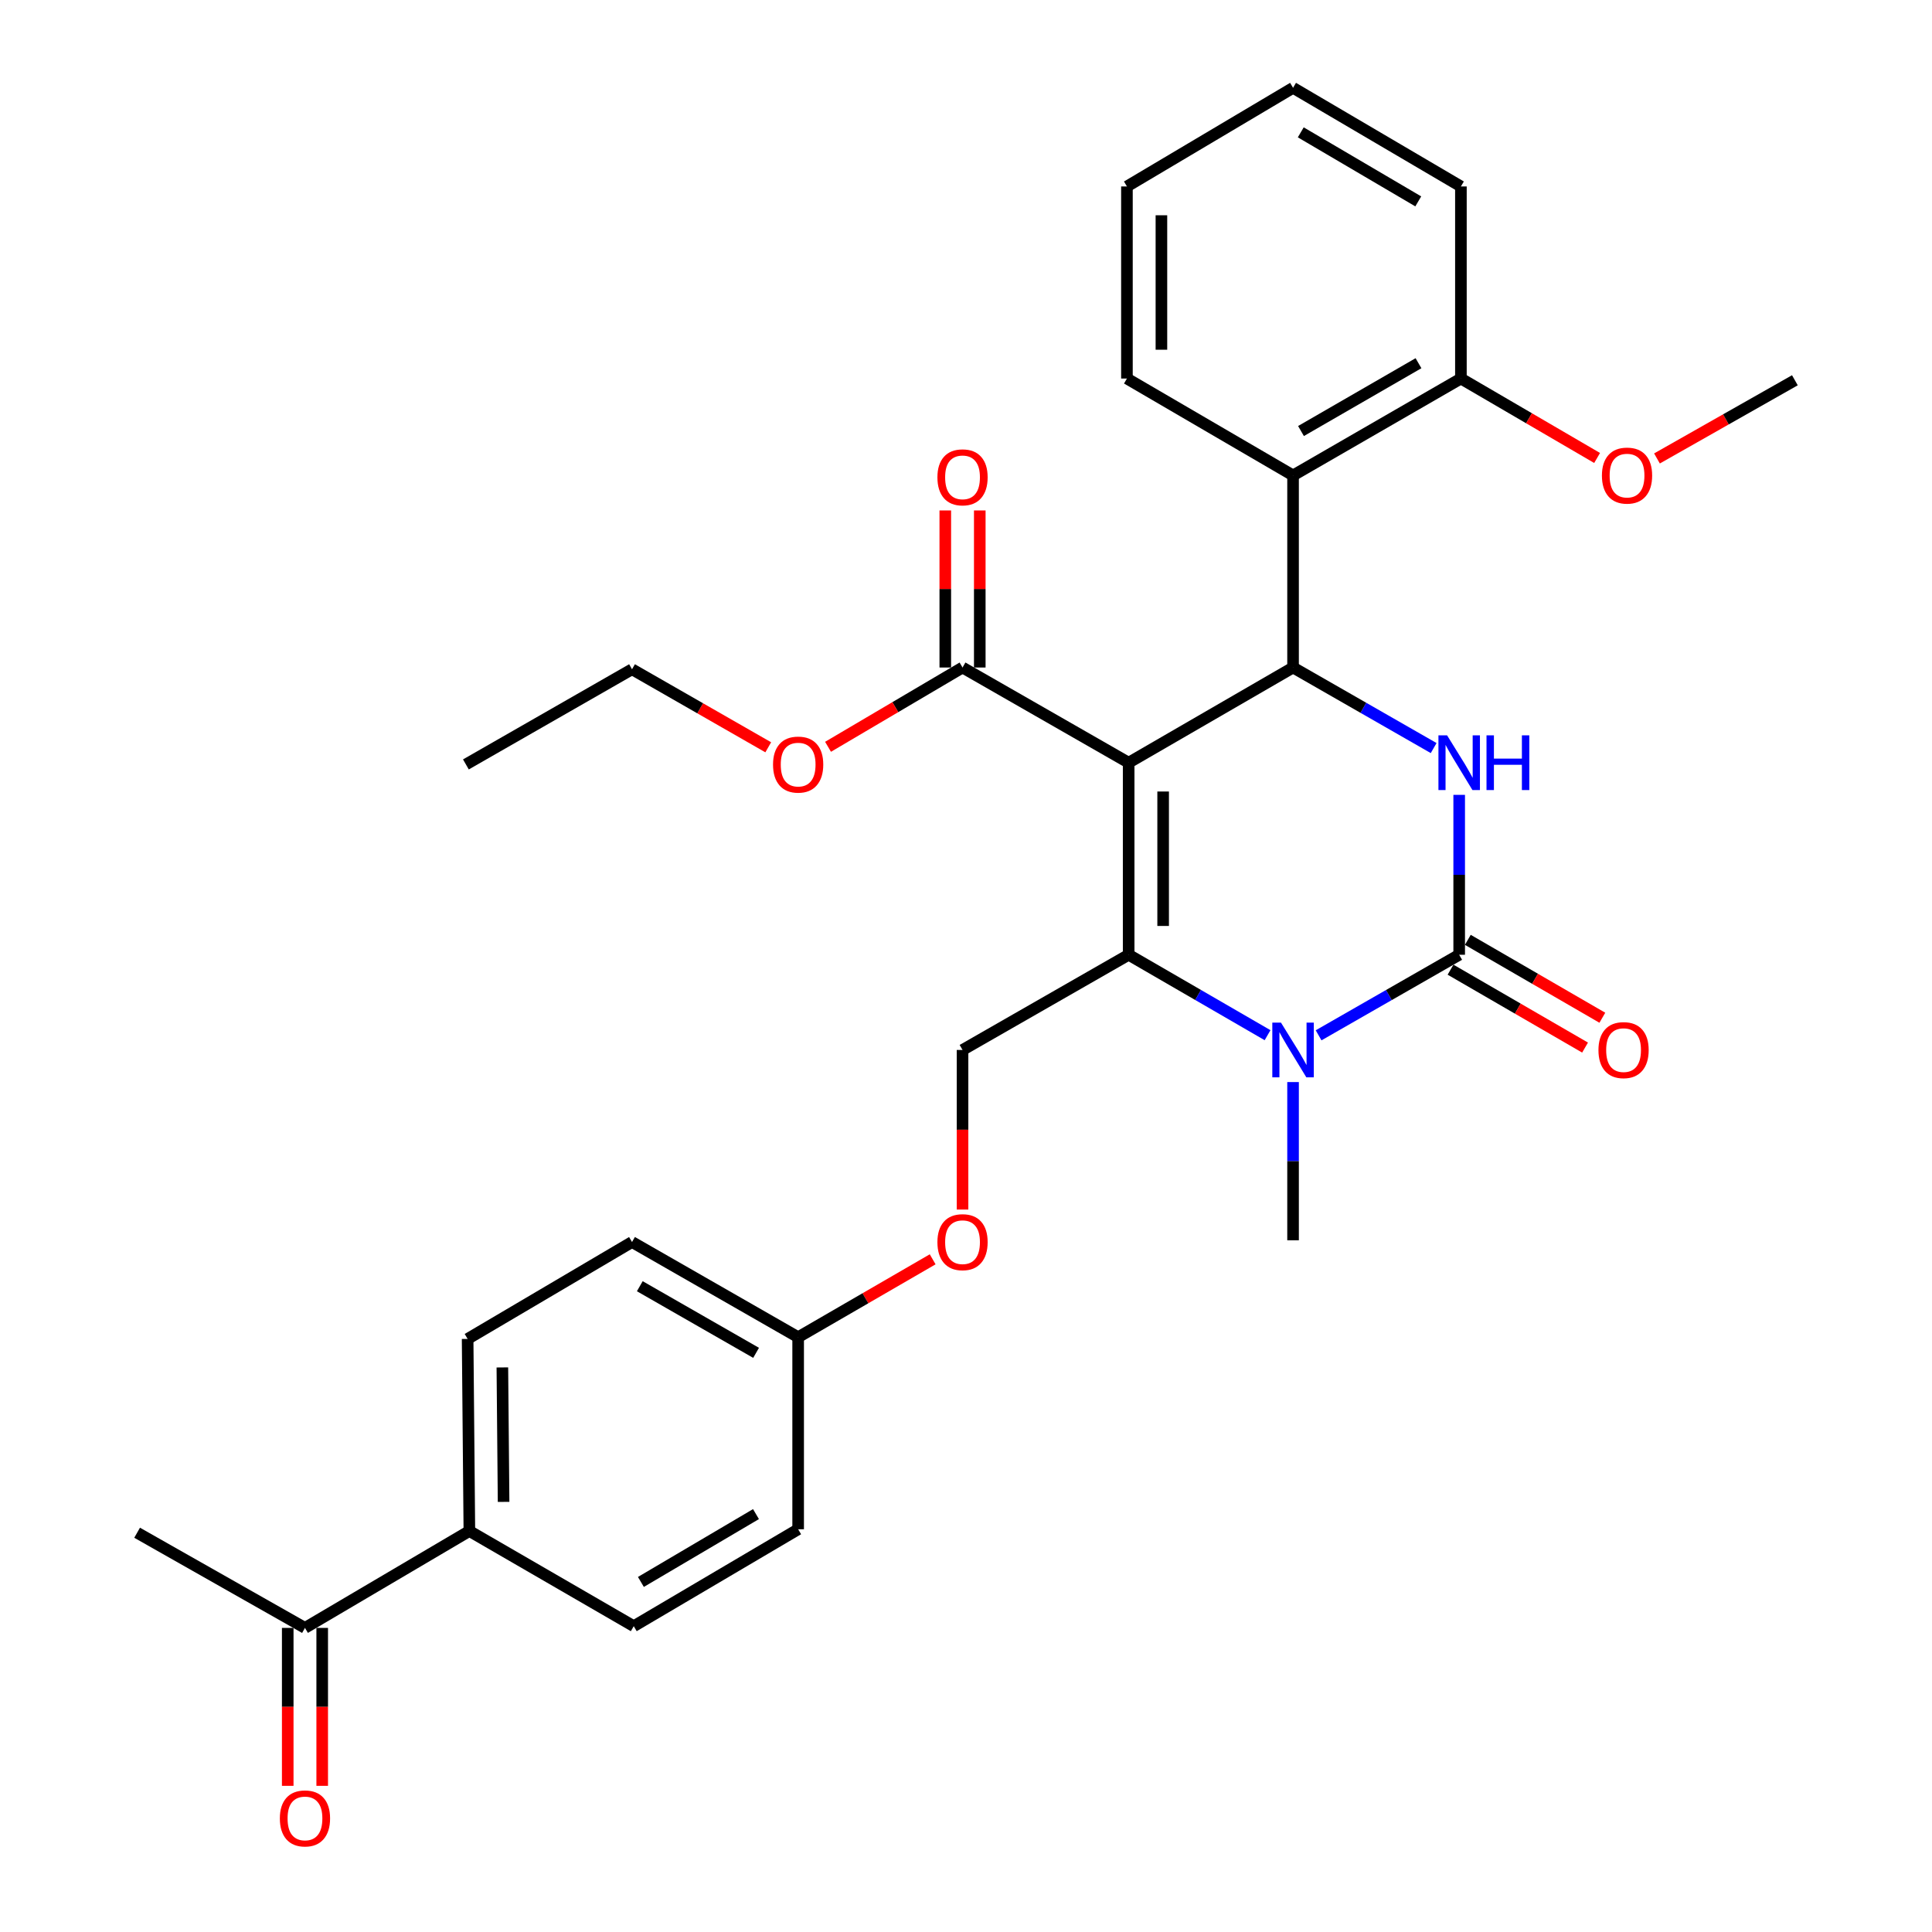 <?xml version='1.0' encoding='iso-8859-1'?>
<svg version='1.1' baseProfile='full'
              xmlns='http://www.w3.org/2000/svg'
                      xmlns:rdkit='http://www.rdkit.org/xml'
                      xmlns:xlink='http://www.w3.org/1999/xlink'
                  xml:space='preserve'
width='1000px' height='1000px' viewBox='0 0 1000 1000'>
<!-- END OF HEADER -->
<rect style='opacity:1.0;fill:#FFFFFF;stroke:none' width='1000' height='1000' x='0' y='0'> </rect>
<path class='bond-0' d='M 157.85,842.601 L 242.944,792.449' style='fill:none;fill-rule:evenodd;stroke:#000000;stroke-width:6px;stroke-linecap:butt;stroke-linejoin:miter;stroke-opacity:1' />
<path class='bond-1' d='M 148.926,842.601 L 148.926,883.474' style='fill:none;fill-rule:evenodd;stroke:#000000;stroke-width:6px;stroke-linecap:butt;stroke-linejoin:miter;stroke-opacity:1' />
<path class='bond-1' d='M 148.926,883.474 L 148.926,924.347' style='fill:none;fill-rule:evenodd;stroke:#FF0000;stroke-width:6px;stroke-linecap:butt;stroke-linejoin:miter;stroke-opacity:1' />
<path class='bond-1' d='M 166.774,842.601 L 166.774,883.474' style='fill:none;fill-rule:evenodd;stroke:#000000;stroke-width:6px;stroke-linecap:butt;stroke-linejoin:miter;stroke-opacity:1' />
<path class='bond-1' d='M 166.774,883.474 L 166.774,924.347' style='fill:none;fill-rule:evenodd;stroke:#FF0000;stroke-width:6px;stroke-linecap:butt;stroke-linejoin:miter;stroke-opacity:1' />
<path class='bond-2' d='M 157.85,842.601 L 70.972,793.341' style='fill:none;fill-rule:evenodd;stroke:#000000;stroke-width:6px;stroke-linecap:butt;stroke-linejoin:miter;stroke-opacity:1' />
<path class='bond-3' d='M 498.205,543.454 L 498.205,584.757' style='fill:none;fill-rule:evenodd;stroke:#000000;stroke-width:6px;stroke-linecap:butt;stroke-linejoin:miter;stroke-opacity:1' />
<path class='bond-3' d='M 498.205,584.757 L 498.205,626.06' style='fill:none;fill-rule:evenodd;stroke:#FF0000;stroke-width:6px;stroke-linecap:butt;stroke-linejoin:miter;stroke-opacity:1' />
<path class='bond-4' d='M 498.205,543.454 L 584.191,494.185' style='fill:none;fill-rule:evenodd;stroke:#000000;stroke-width:6px;stroke-linecap:butt;stroke-linejoin:miter;stroke-opacity:1' />
<path class='bond-5' d='M 482.747,651.817 L 447.934,671.976' style='fill:none;fill-rule:evenodd;stroke:#FF0000;stroke-width:6px;stroke-linecap:butt;stroke-linejoin:miter;stroke-opacity:1' />
<path class='bond-5' d='M 447.934,671.976 L 413.121,692.135' style='fill:none;fill-rule:evenodd;stroke:#000000;stroke-width:6px;stroke-linecap:butt;stroke-linejoin:miter;stroke-opacity:1' />
<path class='bond-6' d='M 242.944,792.449 L 242.042,693.028' style='fill:none;fill-rule:evenodd;stroke:#000000;stroke-width:6px;stroke-linecap:butt;stroke-linejoin:miter;stroke-opacity:1' />
<path class='bond-6' d='M 260.656,777.374 L 260.024,707.779' style='fill:none;fill-rule:evenodd;stroke:#000000;stroke-width:6px;stroke-linecap:butt;stroke-linejoin:miter;stroke-opacity:1' />
<path class='bond-7' d='M 242.944,792.449 L 328.028,841.709' style='fill:none;fill-rule:evenodd;stroke:#000000;stroke-width:6px;stroke-linecap:butt;stroke-linejoin:miter;stroke-opacity:1' />
<path class='bond-8' d='M 584.191,394.773 L 584.191,494.185' style='fill:none;fill-rule:evenodd;stroke:#000000;stroke-width:6px;stroke-linecap:butt;stroke-linejoin:miter;stroke-opacity:1' />
<path class='bond-8' d='M 602.039,409.685 L 602.039,479.273' style='fill:none;fill-rule:evenodd;stroke:#000000;stroke-width:6px;stroke-linecap:butt;stroke-linejoin:miter;stroke-opacity:1' />
<path class='bond-9' d='M 584.191,394.773 L 669.285,345.504' style='fill:none;fill-rule:evenodd;stroke:#000000;stroke-width:6px;stroke-linecap:butt;stroke-linejoin:miter;stroke-opacity:1' />
<path class='bond-10' d='M 584.191,394.773 L 498.205,345.504' style='fill:none;fill-rule:evenodd;stroke:#000000;stroke-width:6px;stroke-linecap:butt;stroke-linejoin:miter;stroke-opacity:1' />
<path class='bond-11' d='M 584.191,494.185 L 620.139,514.999' style='fill:none;fill-rule:evenodd;stroke:#000000;stroke-width:6px;stroke-linecap:butt;stroke-linejoin:miter;stroke-opacity:1' />
<path class='bond-11' d='M 620.139,514.999 L 656.087,535.812' style='fill:none;fill-rule:evenodd;stroke:#0000FF;stroke-width:6px;stroke-linecap:butt;stroke-linejoin:miter;stroke-opacity:1' />
<path class='bond-12' d='M 682.503,535.881 L 718.887,515.033' style='fill:none;fill-rule:evenodd;stroke:#0000FF;stroke-width:6px;stroke-linecap:butt;stroke-linejoin:miter;stroke-opacity:1' />
<path class='bond-12' d='M 718.887,515.033 L 755.271,494.185' style='fill:none;fill-rule:evenodd;stroke:#000000;stroke-width:6px;stroke-linecap:butt;stroke-linejoin:miter;stroke-opacity:1' />
<path class='bond-13' d='M 669.285,560.077 L 669.285,601.025' style='fill:none;fill-rule:evenodd;stroke:#0000FF;stroke-width:6px;stroke-linecap:butt;stroke-linejoin:miter;stroke-opacity:1' />
<path class='bond-13' d='M 669.285,601.025 L 669.285,641.973' style='fill:none;fill-rule:evenodd;stroke:#000000;stroke-width:6px;stroke-linecap:butt;stroke-linejoin:miter;stroke-opacity:1' />
<path class='bond-14' d='M 755.271,494.185 L 755.271,452.802' style='fill:none;fill-rule:evenodd;stroke:#000000;stroke-width:6px;stroke-linecap:butt;stroke-linejoin:miter;stroke-opacity:1' />
<path class='bond-14' d='M 755.271,452.802 L 755.271,411.418' style='fill:none;fill-rule:evenodd;stroke:#0000FF;stroke-width:6px;stroke-linecap:butt;stroke-linejoin:miter;stroke-opacity:1' />
<path class='bond-15' d='M 750.799,501.907 L 785.612,522.066' style='fill:none;fill-rule:evenodd;stroke:#000000;stroke-width:6px;stroke-linecap:butt;stroke-linejoin:miter;stroke-opacity:1' />
<path class='bond-15' d='M 785.612,522.066 L 820.425,542.225' style='fill:none;fill-rule:evenodd;stroke:#FF0000;stroke-width:6px;stroke-linecap:butt;stroke-linejoin:miter;stroke-opacity:1' />
<path class='bond-15' d='M 759.743,486.462 L 794.556,506.621' style='fill:none;fill-rule:evenodd;stroke:#000000;stroke-width:6px;stroke-linecap:butt;stroke-linejoin:miter;stroke-opacity:1' />
<path class='bond-15' d='M 794.556,506.621 L 829.369,526.78' style='fill:none;fill-rule:evenodd;stroke:#FF0000;stroke-width:6px;stroke-linecap:butt;stroke-linejoin:miter;stroke-opacity:1' />
<path class='bond-16' d='M 742.054,387.2 L 705.669,366.352' style='fill:none;fill-rule:evenodd;stroke:#0000FF;stroke-width:6px;stroke-linecap:butt;stroke-linejoin:miter;stroke-opacity:1' />
<path class='bond-16' d='M 705.669,366.352 L 669.285,345.504' style='fill:none;fill-rule:evenodd;stroke:#000000;stroke-width:6px;stroke-linecap:butt;stroke-linejoin:miter;stroke-opacity:1' />
<path class='bond-17' d='M 669.285,345.504 L 669.285,246.082' style='fill:none;fill-rule:evenodd;stroke:#000000;stroke-width:6px;stroke-linecap:butt;stroke-linejoin:miter;stroke-opacity:1' />
<path class='bond-18' d='M 507.129,345.504 L 507.129,304.856' style='fill:none;fill-rule:evenodd;stroke:#000000;stroke-width:6px;stroke-linecap:butt;stroke-linejoin:miter;stroke-opacity:1' />
<path class='bond-18' d='M 507.129,304.856 L 507.129,264.208' style='fill:none;fill-rule:evenodd;stroke:#FF0000;stroke-width:6px;stroke-linecap:butt;stroke-linejoin:miter;stroke-opacity:1' />
<path class='bond-18' d='M 489.281,345.504 L 489.281,304.856' style='fill:none;fill-rule:evenodd;stroke:#000000;stroke-width:6px;stroke-linecap:butt;stroke-linejoin:miter;stroke-opacity:1' />
<path class='bond-18' d='M 489.281,304.856 L 489.281,264.208' style='fill:none;fill-rule:evenodd;stroke:#FF0000;stroke-width:6px;stroke-linecap:butt;stroke-linejoin:miter;stroke-opacity:1' />
<path class='bond-19' d='M 498.205,345.504 L 463.398,366.025' style='fill:none;fill-rule:evenodd;stroke:#000000;stroke-width:6px;stroke-linecap:butt;stroke-linejoin:miter;stroke-opacity:1' />
<path class='bond-19' d='M 463.398,366.025 L 428.591,386.546' style='fill:none;fill-rule:evenodd;stroke:#FF0000;stroke-width:6px;stroke-linecap:butt;stroke-linejoin:miter;stroke-opacity:1' />
<path class='bond-20' d='M 397.644,386.799 L 362.39,366.602' style='fill:none;fill-rule:evenodd;stroke:#FF0000;stroke-width:6px;stroke-linecap:butt;stroke-linejoin:miter;stroke-opacity:1' />
<path class='bond-20' d='M 362.39,366.602 L 327.135,346.406' style='fill:none;fill-rule:evenodd;stroke:#000000;stroke-width:6px;stroke-linecap:butt;stroke-linejoin:miter;stroke-opacity:1' />
<path class='bond-21' d='M 327.135,346.406 L 241.149,395.666' style='fill:none;fill-rule:evenodd;stroke:#000000;stroke-width:6px;stroke-linecap:butt;stroke-linejoin:miter;stroke-opacity:1' />
<path class='bond-22' d='M 669.285,246.082 L 756.164,195.93' style='fill:none;fill-rule:evenodd;stroke:#000000;stroke-width:6px;stroke-linecap:butt;stroke-linejoin:miter;stroke-opacity:1' />
<path class='bond-22' d='M 673.394,223.102 L 734.209,187.996' style='fill:none;fill-rule:evenodd;stroke:#000000;stroke-width:6px;stroke-linecap:butt;stroke-linejoin:miter;stroke-opacity:1' />
<path class='bond-23' d='M 669.285,246.082 L 583.299,195.93' style='fill:none;fill-rule:evenodd;stroke:#000000;stroke-width:6px;stroke-linecap:butt;stroke-linejoin:miter;stroke-opacity:1' />
<path class='bond-24' d='M 756.164,195.93 L 791.412,216.489' style='fill:none;fill-rule:evenodd;stroke:#000000;stroke-width:6px;stroke-linecap:butt;stroke-linejoin:miter;stroke-opacity:1' />
<path class='bond-24' d='M 791.412,216.489 L 826.661,237.048' style='fill:none;fill-rule:evenodd;stroke:#FF0000;stroke-width:6px;stroke-linecap:butt;stroke-linejoin:miter;stroke-opacity:1' />
<path class='bond-25' d='M 756.164,195.93 L 756.164,96.509' style='fill:none;fill-rule:evenodd;stroke:#000000;stroke-width:6px;stroke-linecap:butt;stroke-linejoin:miter;stroke-opacity:1' />
<path class='bond-26' d='M 857.647,237.296 L 893.337,217.059' style='fill:none;fill-rule:evenodd;stroke:#FF0000;stroke-width:6px;stroke-linecap:butt;stroke-linejoin:miter;stroke-opacity:1' />
<path class='bond-26' d='M 893.337,217.059 L 929.028,196.823' style='fill:none;fill-rule:evenodd;stroke:#000000;stroke-width:6px;stroke-linecap:butt;stroke-linejoin:miter;stroke-opacity:1' />
<path class='bond-27' d='M 583.299,195.93 L 583.299,96.509' style='fill:none;fill-rule:evenodd;stroke:#000000;stroke-width:6px;stroke-linecap:butt;stroke-linejoin:miter;stroke-opacity:1' />
<path class='bond-27' d='M 601.147,181.017 L 601.147,111.422' style='fill:none;fill-rule:evenodd;stroke:#000000;stroke-width:6px;stroke-linecap:butt;stroke-linejoin:miter;stroke-opacity:1' />
<path class='bond-28' d='M 756.164,96.509 L 669.285,45.455' style='fill:none;fill-rule:evenodd;stroke:#000000;stroke-width:6px;stroke-linecap:butt;stroke-linejoin:miter;stroke-opacity:1' />
<path class='bond-28' d='M 734.089,104.238 L 673.275,68.5' style='fill:none;fill-rule:evenodd;stroke:#000000;stroke-width:6px;stroke-linecap:butt;stroke-linejoin:miter;stroke-opacity:1' />
<path class='bond-29' d='M 583.299,96.509 L 669.285,45.455' style='fill:none;fill-rule:evenodd;stroke:#000000;stroke-width:6px;stroke-linecap:butt;stroke-linejoin:miter;stroke-opacity:1' />
<path class='bond-30' d='M 242.042,693.028 L 327.135,642.866' style='fill:none;fill-rule:evenodd;stroke:#000000;stroke-width:6px;stroke-linecap:butt;stroke-linejoin:miter;stroke-opacity:1' />
<path class='bond-31' d='M 328.028,841.709 L 413.121,791.547' style='fill:none;fill-rule:evenodd;stroke:#000000;stroke-width:6px;stroke-linecap:butt;stroke-linejoin:miter;stroke-opacity:1' />
<path class='bond-31' d='M 331.728,818.809 L 391.294,783.696' style='fill:none;fill-rule:evenodd;stroke:#000000;stroke-width:6px;stroke-linecap:butt;stroke-linejoin:miter;stroke-opacity:1' />
<path class='bond-32' d='M 413.121,692.135 L 413.121,791.547' style='fill:none;fill-rule:evenodd;stroke:#000000;stroke-width:6px;stroke-linecap:butt;stroke-linejoin:miter;stroke-opacity:1' />
<path class='bond-33' d='M 413.121,692.135 L 327.135,642.866' style='fill:none;fill-rule:evenodd;stroke:#000000;stroke-width:6px;stroke-linecap:butt;stroke-linejoin:miter;stroke-opacity:1' />
<path class='bond-33' d='M 391.35,700.231 L 331.16,665.742' style='fill:none;fill-rule:evenodd;stroke:#000000;stroke-width:6px;stroke-linecap:butt;stroke-linejoin:miter;stroke-opacity:1' />
<path  class='atom-2' d='M 485.205 642.946
Q 485.205 636.146, 488.565 632.346
Q 491.925 628.546, 498.205 628.546
Q 504.485 628.546, 507.845 632.346
Q 511.205 636.146, 511.205 642.946
Q 511.205 649.826, 507.805 653.746
Q 504.405 657.626, 498.205 657.626
Q 491.965 657.626, 488.565 653.746
Q 485.205 649.866, 485.205 642.946
M 498.205 654.426
Q 502.525 654.426, 504.845 651.546
Q 507.205 648.626, 507.205 642.946
Q 507.205 637.386, 504.845 634.586
Q 502.525 631.746, 498.205 631.746
Q 493.885 631.746, 491.525 634.546
Q 489.205 637.346, 489.205 642.946
Q 489.205 648.666, 491.525 651.546
Q 493.885 654.426, 498.205 654.426
' fill='#FF0000'/>
<path  class='atom-6' d='M 663.025 529.294
L 672.305 544.294
Q 673.225 545.774, 674.705 548.454
Q 676.185 551.134, 676.265 551.294
L 676.265 529.294
L 680.025 529.294
L 680.025 557.614
L 676.145 557.614
L 666.185 541.214
Q 665.025 539.294, 663.785 537.094
Q 662.585 534.894, 662.225 534.214
L 662.225 557.614
L 658.545 557.614
L 658.545 529.294
L 663.025 529.294
' fill='#0000FF'/>
<path  class='atom-8' d='M 749.011 380.613
L 758.291 395.613
Q 759.211 397.093, 760.691 399.773
Q 762.171 402.453, 762.251 402.613
L 762.251 380.613
L 766.011 380.613
L 766.011 408.933
L 762.131 408.933
L 752.171 392.533
Q 751.011 390.613, 749.771 388.413
Q 748.571 386.213, 748.211 385.533
L 748.211 408.933
L 744.531 408.933
L 744.531 380.613
L 749.011 380.613
' fill='#0000FF'/>
<path  class='atom-8' d='M 769.411 380.613
L 773.251 380.613
L 773.251 392.653
L 787.731 392.653
L 787.731 380.613
L 791.571 380.613
L 791.571 408.933
L 787.731 408.933
L 787.731 395.853
L 773.251 395.853
L 773.251 408.933
L 769.411 408.933
L 769.411 380.613
' fill='#0000FF'/>
<path  class='atom-12' d='M 485.205 247.065
Q 485.205 240.265, 488.565 236.465
Q 491.925 232.665, 498.205 232.665
Q 504.485 232.665, 507.845 236.465
Q 511.205 240.265, 511.205 247.065
Q 511.205 253.945, 507.805 257.865
Q 504.405 261.745, 498.205 261.745
Q 491.965 261.745, 488.565 257.865
Q 485.205 253.985, 485.205 247.065
M 498.205 258.545
Q 502.525 258.545, 504.845 255.665
Q 507.205 252.745, 507.205 247.065
Q 507.205 241.505, 504.845 238.705
Q 502.525 235.865, 498.205 235.865
Q 493.885 235.865, 491.525 238.665
Q 489.205 241.465, 489.205 247.065
Q 489.205 252.785, 491.525 255.665
Q 493.885 258.545, 498.205 258.545
' fill='#FF0000'/>
<path  class='atom-13' d='M 400.121 395.746
Q 400.121 388.946, 403.481 385.146
Q 406.841 381.346, 413.121 381.346
Q 419.401 381.346, 422.761 385.146
Q 426.121 388.946, 426.121 395.746
Q 426.121 402.626, 422.721 406.546
Q 419.321 410.426, 413.121 410.426
Q 406.881 410.426, 403.481 406.546
Q 400.121 402.666, 400.121 395.746
M 413.121 407.226
Q 417.441 407.226, 419.761 404.346
Q 422.121 401.426, 422.121 395.746
Q 422.121 390.186, 419.761 387.386
Q 417.441 384.546, 413.121 384.546
Q 408.801 384.546, 406.441 387.346
Q 404.121 390.146, 404.121 395.746
Q 404.121 401.466, 406.441 404.346
Q 408.801 407.226, 413.121 407.226
' fill='#FF0000'/>
<path  class='atom-14' d='M 827.355 543.534
Q 827.355 536.734, 830.715 532.934
Q 834.075 529.134, 840.355 529.134
Q 846.635 529.134, 849.995 532.934
Q 853.355 536.734, 853.355 543.534
Q 853.355 550.414, 849.955 554.334
Q 846.555 558.214, 840.355 558.214
Q 834.115 558.214, 830.715 554.334
Q 827.355 550.454, 827.355 543.534
M 840.355 555.014
Q 844.675 555.014, 846.995 552.134
Q 849.355 549.214, 849.355 543.534
Q 849.355 537.974, 846.995 535.174
Q 844.675 532.334, 840.355 532.334
Q 836.035 532.334, 833.675 535.134
Q 831.355 537.934, 831.355 543.534
Q 831.355 549.254, 833.675 552.134
Q 836.035 555.014, 840.355 555.014
' fill='#FF0000'/>
<path  class='atom-19' d='M 829.15 246.162
Q 829.15 239.362, 832.51 235.562
Q 835.87 231.762, 842.15 231.762
Q 848.43 231.762, 851.79 235.562
Q 855.15 239.362, 855.15 246.162
Q 855.15 253.042, 851.75 256.962
Q 848.35 260.842, 842.15 260.842
Q 835.91 260.842, 832.51 256.962
Q 829.15 253.082, 829.15 246.162
M 842.15 257.642
Q 846.47 257.642, 848.79 254.762
Q 851.15 251.842, 851.15 246.162
Q 851.15 240.602, 848.79 237.802
Q 846.47 234.962, 842.15 234.962
Q 837.83 234.962, 835.47 237.762
Q 833.15 240.562, 833.15 246.162
Q 833.15 251.882, 835.47 254.762
Q 837.83 257.642, 842.15 257.642
' fill='#FF0000'/>
<path  class='atom-25' d='M 144.85 941.21
Q 144.85 934.41, 148.21 930.61
Q 151.57 926.81, 157.85 926.81
Q 164.13 926.81, 167.49 930.61
Q 170.85 934.41, 170.85 941.21
Q 170.85 948.09, 167.45 952.01
Q 164.05 955.89, 157.85 955.89
Q 151.61 955.89, 148.21 952.01
Q 144.85 948.13, 144.85 941.21
M 157.85 952.69
Q 162.17 952.69, 164.49 949.81
Q 166.85 946.89, 166.85 941.21
Q 166.85 935.65, 164.49 932.85
Q 162.17 930.01, 157.85 930.01
Q 153.53 930.01, 151.17 932.81
Q 148.85 935.61, 148.85 941.21
Q 148.85 946.93, 151.17 949.81
Q 153.53 952.69, 157.85 952.69
' fill='#FF0000'/>
</svg>
